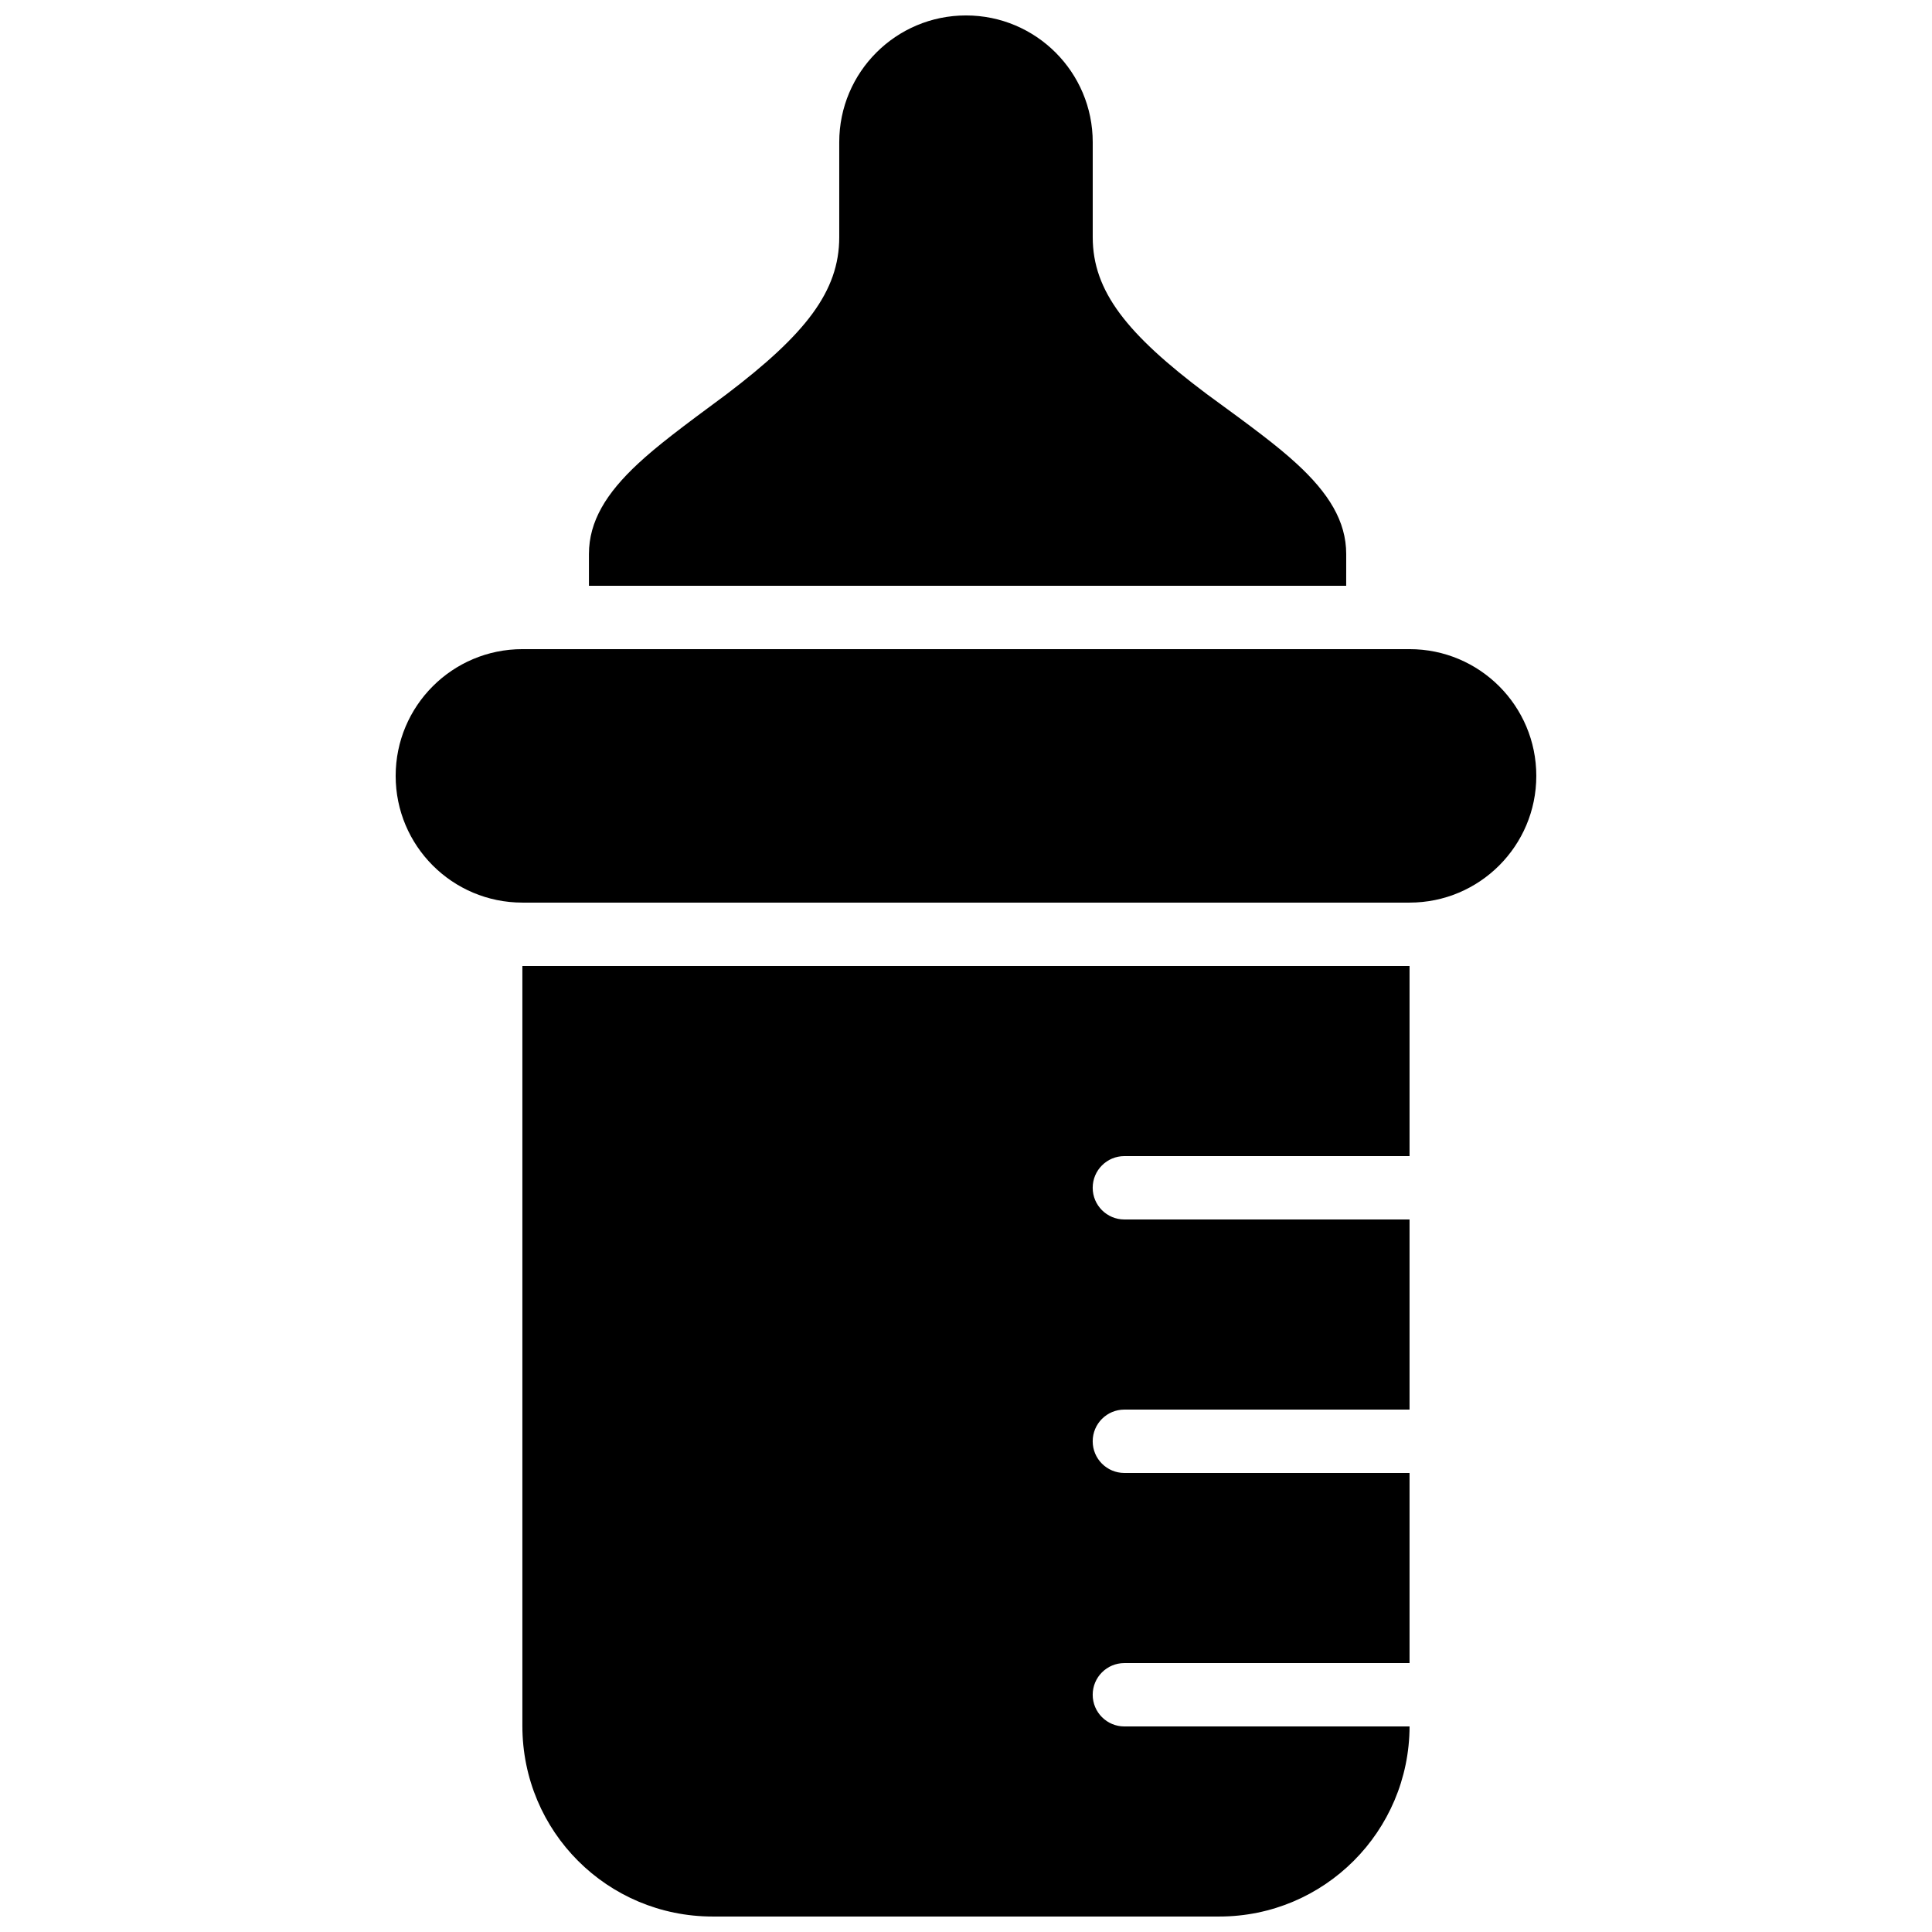 <?xml version="1.0" encoding="UTF-8"?>
<!-- Uploaded to: ICON Repo, www.svgrepo.com, Generator: ICON Repo Mixer Tools -->
<svg width="800px" height="800px" version="1.1" viewBox="144 144 512 512" xmlns="http://www.w3.org/2000/svg">
 <defs>
  <clipPath id="a">
   <path d="m248 148.09h304v503.81h-304z"/>
  </clipPath>
 </defs>
 <g clip-path="url(#a)">
  <path d="m517.55 601.52c-0.086 27.84-22.598 50.379-50.438 50.379h-134.24c-27.855 0-50.438-22.445-50.438-50.539v-201.36h235.11v50.379h-75.57c-4.641 0-8.398 3.762-8.398 8.398 0 4.637 3.758 8.395 8.398 8.395h75.57v50.383h-75.57c-4.641 0-8.398 3.758-8.398 8.395 0 4.641 3.758 8.398 8.398 8.398h75.57v50.383h-75.57c-4.641 0-8.398 3.758-8.398 8.395s3.758 8.398 8.398 8.398zm-235.11-218.32h235.11c18.551 0 33.586-15.035 33.586-33.586 0-18.551-15.035-33.586-33.586-33.586h-235.11c-18.547 0-33.586 15.035-33.586 33.586 0 18.551 15.039 33.586 33.586 33.586zm218.32-92.363c0-8.707-4.648-16.176-13.219-24.031-5.082-4.656-11.238-9.277-23.73-18.371-21.113-15.836-30.227-27.23-30.227-41.566v-25.191c0-18.547-15.039-33.586-33.586-33.586-18.551 0-33.59 15.039-33.59 33.586v25.191c0 14.371-8.996 25.758-29.848 41.594-12.332 9.098-18.418 13.719-23.438 18.379-8.461 7.856-13.047 15.32-13.047 23.996v8.398h200.68z" fill-rule="evenodd"/>
 </g>
</svg>